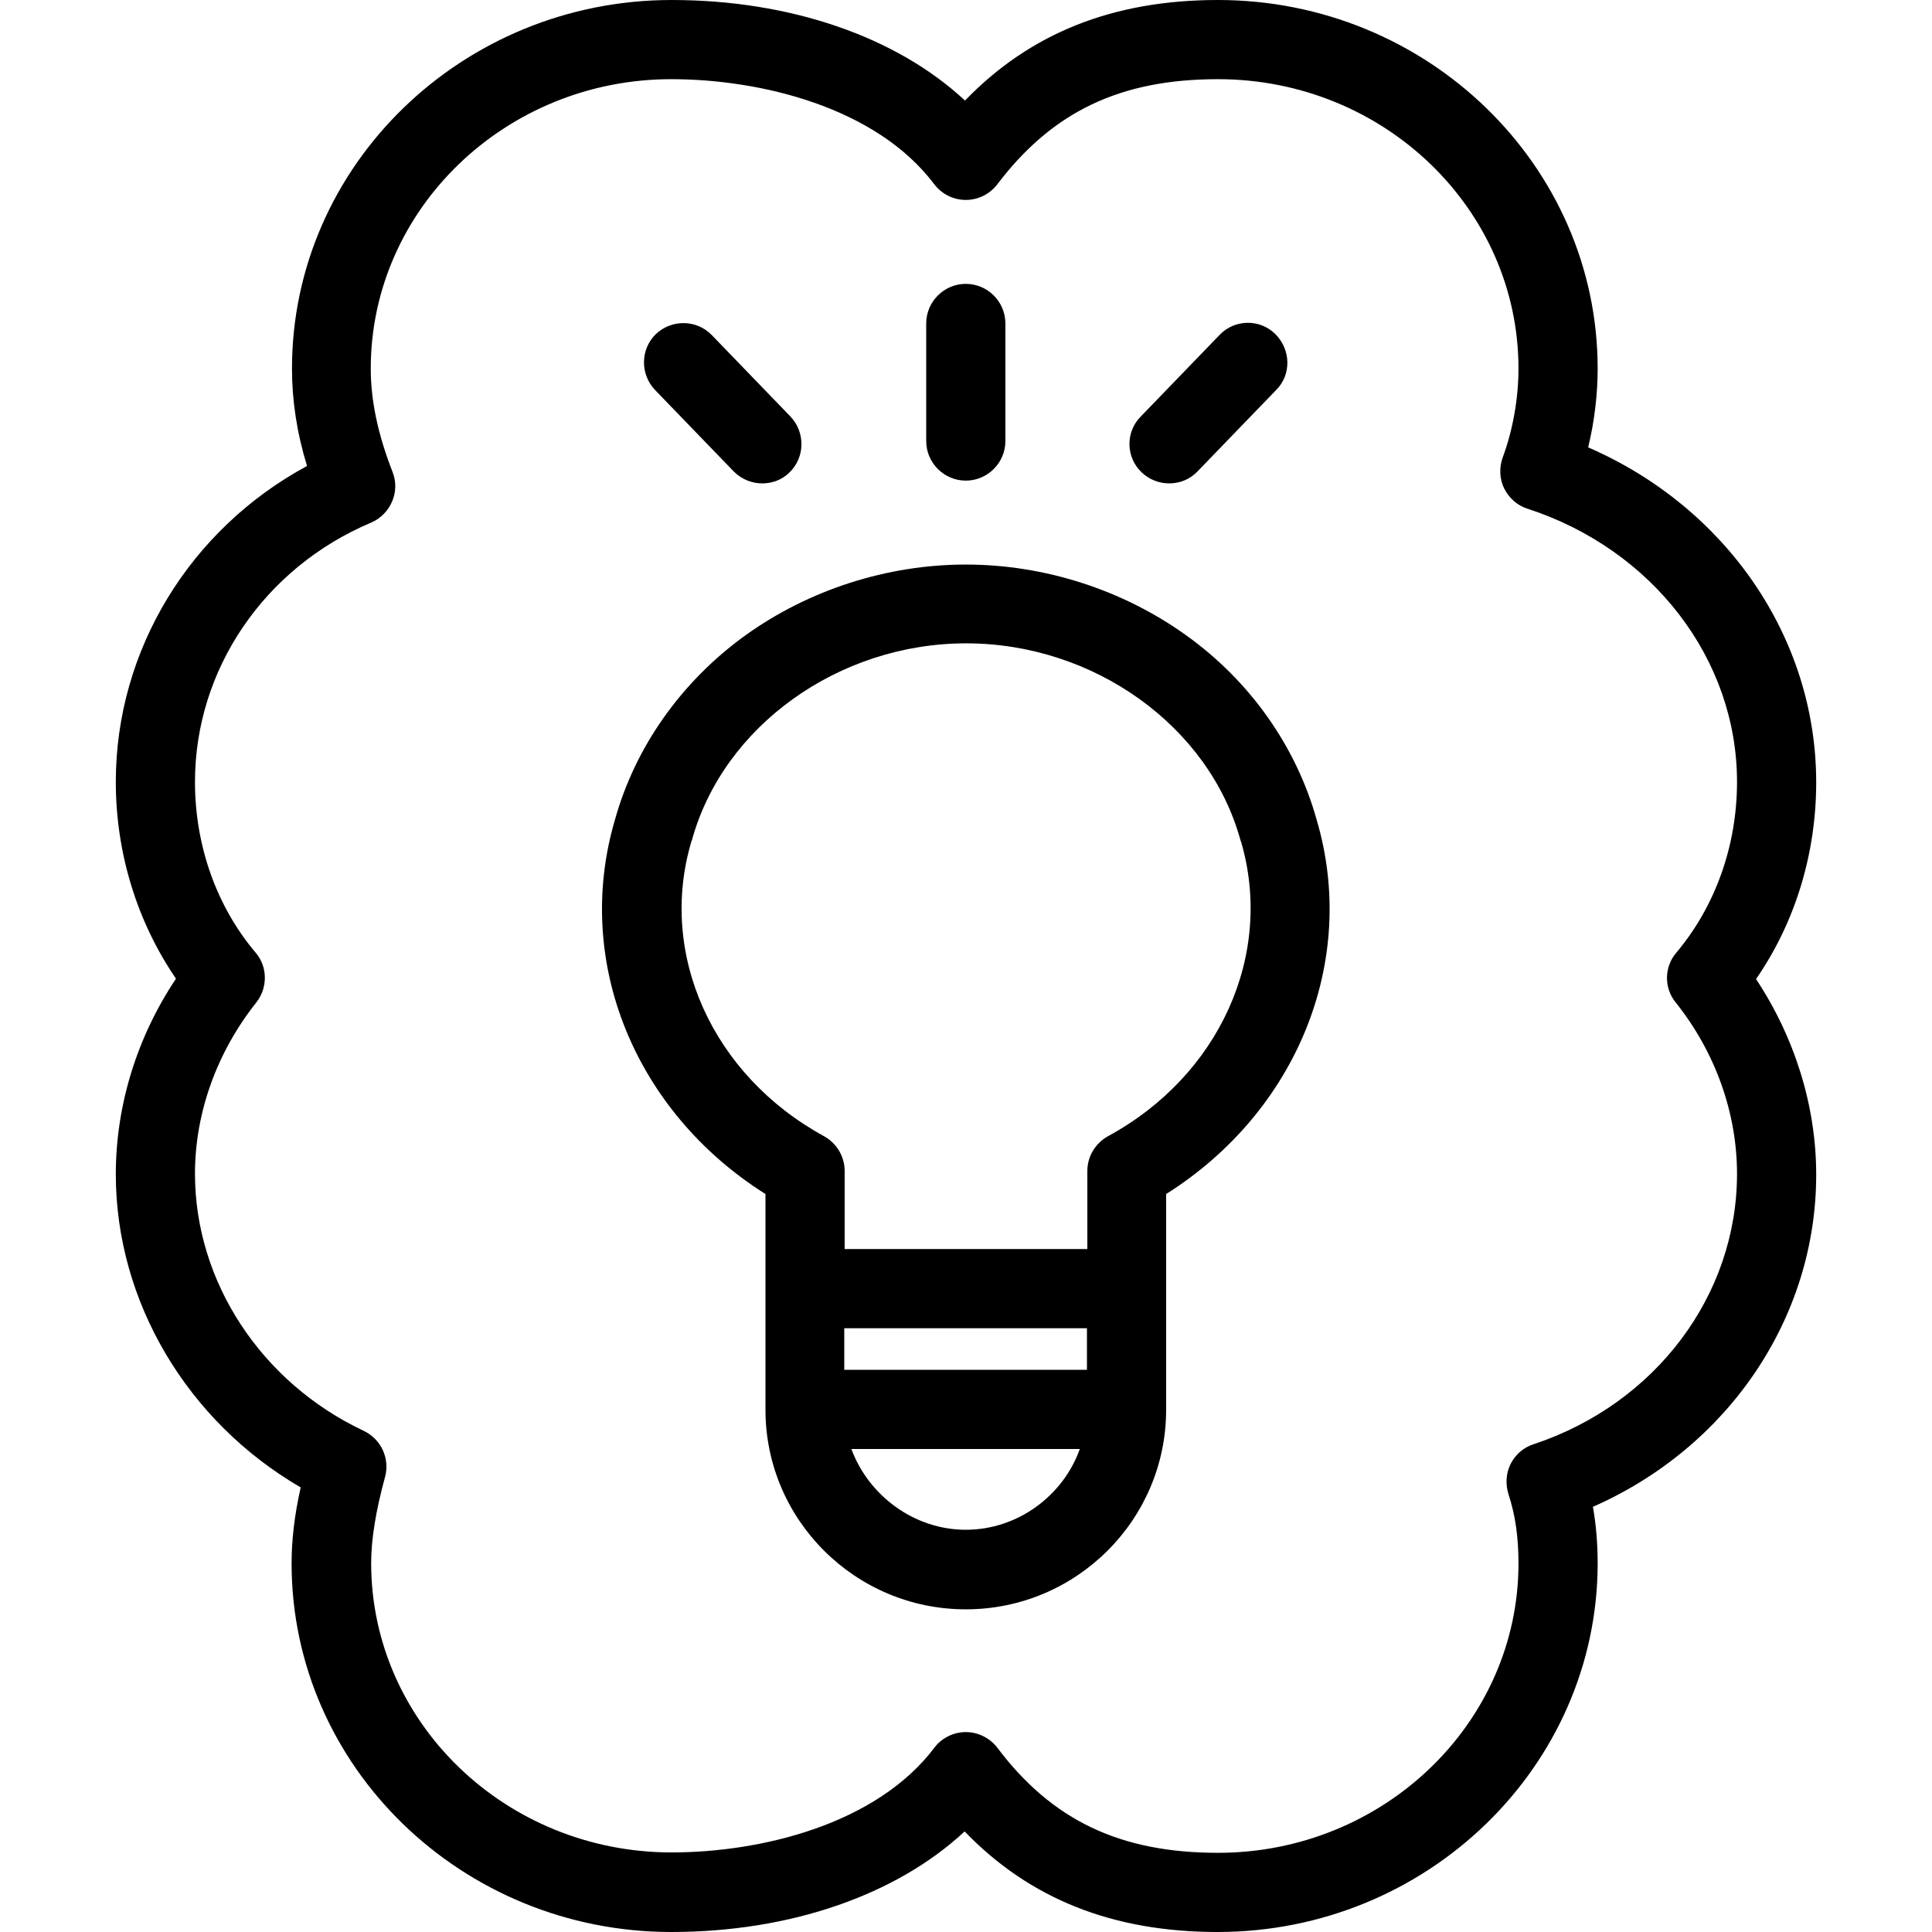 <?xml version="1.0" encoding="iso-8859-1"?>
<!-- Generator: Adobe Illustrator 19.0.0, SVG Export Plug-In . SVG Version: 6.00 Build 0)  -->
<svg version="1.1" id="Layer_1" xmlns="http://www.w3.org/2000/svg" xmlns:xlink="http://www.w3.org/1999/xlink" x="0px" y="0px"
	 viewBox="0 0 488 488" style="enable-background:new 0 0 488 488;" xml:space="preserve">
<g transform="translate(0 -540.36)">
	<g>
		<g>
			<path d="M458.75,737.96c0-36.6-22.8-69.5-57.6-84.6c1.6-6.6,2.4-13.4,2.4-19.9c0-51.3-43-93.1-95.9-93.1
				c-26.4,0-47.4,8.3-63.9,25.4c-17.3-16.1-44.1-25.4-74.1-25.4c-52.9,0-95.9,41.8-95.9,93.1c0,8,1.2,16.1,3.8,24.6
				c-29.6,16-48.3,46.5-48.3,79.8c0,18,5.4,35.4,15.2,49.7c-9.9,14.8-15.2,32.1-15.2,49.4c0,32.2,18.1,62.5,46.7,79.1
				c-1.6,7.1-2.3,13.4-2.3,19.2c0,51.3,43,93.1,95.9,93.1c30,0,56.8-9.3,74.1-25.4c16.5,17.1,37.5,25.4,63.9,25.4l0,0
				c52.9,0,95.9-41.8,96-93c0-5.1-0.4-9.9-1.2-14.4c34.1-15,56.4-47.6,56.4-83.9c0-17.3-5.4-34.6-15.2-49.4
				C453.45,773.36,458.75,755.96,458.75,737.96z M423.25,793.56c10,12.5,15.5,27.9,15.5,43.3c0,30.7-20.6,58.1-51.4,68.3
				c-2.5,0.8-4.6,2.6-5.8,5s-1.3,5.2-0.5,7.7c1.7,5.2,2.5,10.7,2.5,17.4c0,40.3-34.1,73.1-75.9,73.1c-24.7,0-41.9-8.2-55.7-26.5
				c-1.9-2.5-4.9-4-8-4c-3.1,0-6.1,1.5-7.9,3.9c-14.7,19.5-44,26.5-66.4,26.5c-41.9,0-75.9-32.8-75.9-73.1c0-6,1.2-13.3,3.5-21.7
				c1.3-4.7-1-9.6-5.4-11.7c-25.9-12.2-42.6-37.7-42.6-64.9c0-15.4,5.5-30.7,15.5-43.3c2.9-3.7,2.9-9-0.2-12.6
				c-9.9-11.7-15.3-27.1-15.3-43.1c0-28.4,17.5-54.1,44.5-65.5c4.9-2.1,7.4-7.8,5.4-12.8c-3.7-9.5-5.5-18-5.5-26.1
				c0-40.3,34.1-73.1,75.9-73.1c22.4,0,51.7,7,66.4,26.5c1.9,2.5,4.8,4,8,4s6.1-1.5,8-4c13.9-18.3,31-26.5,55.7-26.5
				c41.9,0,75.9,32.8,75.9,73.1c0,7.5-1.4,15.5-4,22.5c-0.9,2.5-0.8,5.4,0.4,7.8c1.2,2.4,3.3,4.3,5.9,5.1c31.6,10.3,52.9,38,52.9,69
				c0,16-5.4,31.3-15.3,43.1C420.35,784.56,420.25,789.86,423.25,793.56z"/>
			<path d="M295.35,662.46c2.6,0,5.2-1,7.1-3l19.9-20.6c3.9-3.9,3.7-10.2-0.2-14.1c-3.9-3.9-10.3-3.8-14.1,0.2l-19.9,20.6
				c-3.9,3.9-3.8,10.3,0.2,14.1C290.35,661.56,292.85,662.46,295.35,662.46z"/>
			<path d="M185.35,659.46c2,2,4.6,3,7.2,3h0c2.5,0,5-0.9,6.9-2.8c3.9-3.8,4-10.1,0.2-14.1l-19.9-20.6c-3.8-3.9-10.1-4-14.1-0.2
				c-3.9,3.8-4,10.1-0.2,14.1L185.35,659.46z"/>
			<path d="M243.95,661.76c5.5,0,10-4.5,10-10v-29.7c0-5.5-4.5-10-10-10s-10,4.5-10,10v29.7
				C233.95,657.26,238.45,661.76,243.95,661.76z"/>
			<path d="M332.55,747.36c-5.1-18.3-16.7-34.9-32.9-46.5c-16-11.5-35.8-17.9-55.7-17.9s-39.7,6.4-55.7,17.9
				c-16.2,11.7-27.8,28.2-32.9,46.5c-10.6,35.8,5,73.8,38,94.6v54.5c0,27.8,22.7,50.4,50.6,50.4s50.6-22.6,50.6-50.4v-54.5
				C327.55,821.16,343.15,783.06,332.55,747.36L332.55,747.36z M243.95,926.76c-13.1,0-24.6-8.7-28.9-20.4h57.7
				C268.55,918.16,257.05,926.76,243.95,926.76z M274.55,886.36h-61.3v-10.5h61.3V886.36z M279.85,827.36c-3.2,1.8-5.2,5.1-5.2,8.8
				v19.7h-61.3v-19.7c0-3.7-2-7-5.2-8.8c-28.2-15.4-42-46-33.5-74.5c0-0.1,0-0.1,0.1-0.2c7.9-28.9,37.1-49.8,69.3-49.8
				s61.4,20.9,69.3,49.8c0,0.1,0,0.1,0.1,0.2C321.85,781.46,308.05,812.06,279.85,827.36z"/>
		</g>
	</g>
</g>
<g>
</g>
<g>
</g>
<g>
</g>
<g>
</g>
<g>
</g>
<g>
</g>
<g>
</g>
<g>
</g>
<g>
</g>
<g>
</g>
<g>
</g>
<g>
</g>
<g>
</g>
<g>
</g>
<g>
</g>
</svg>
